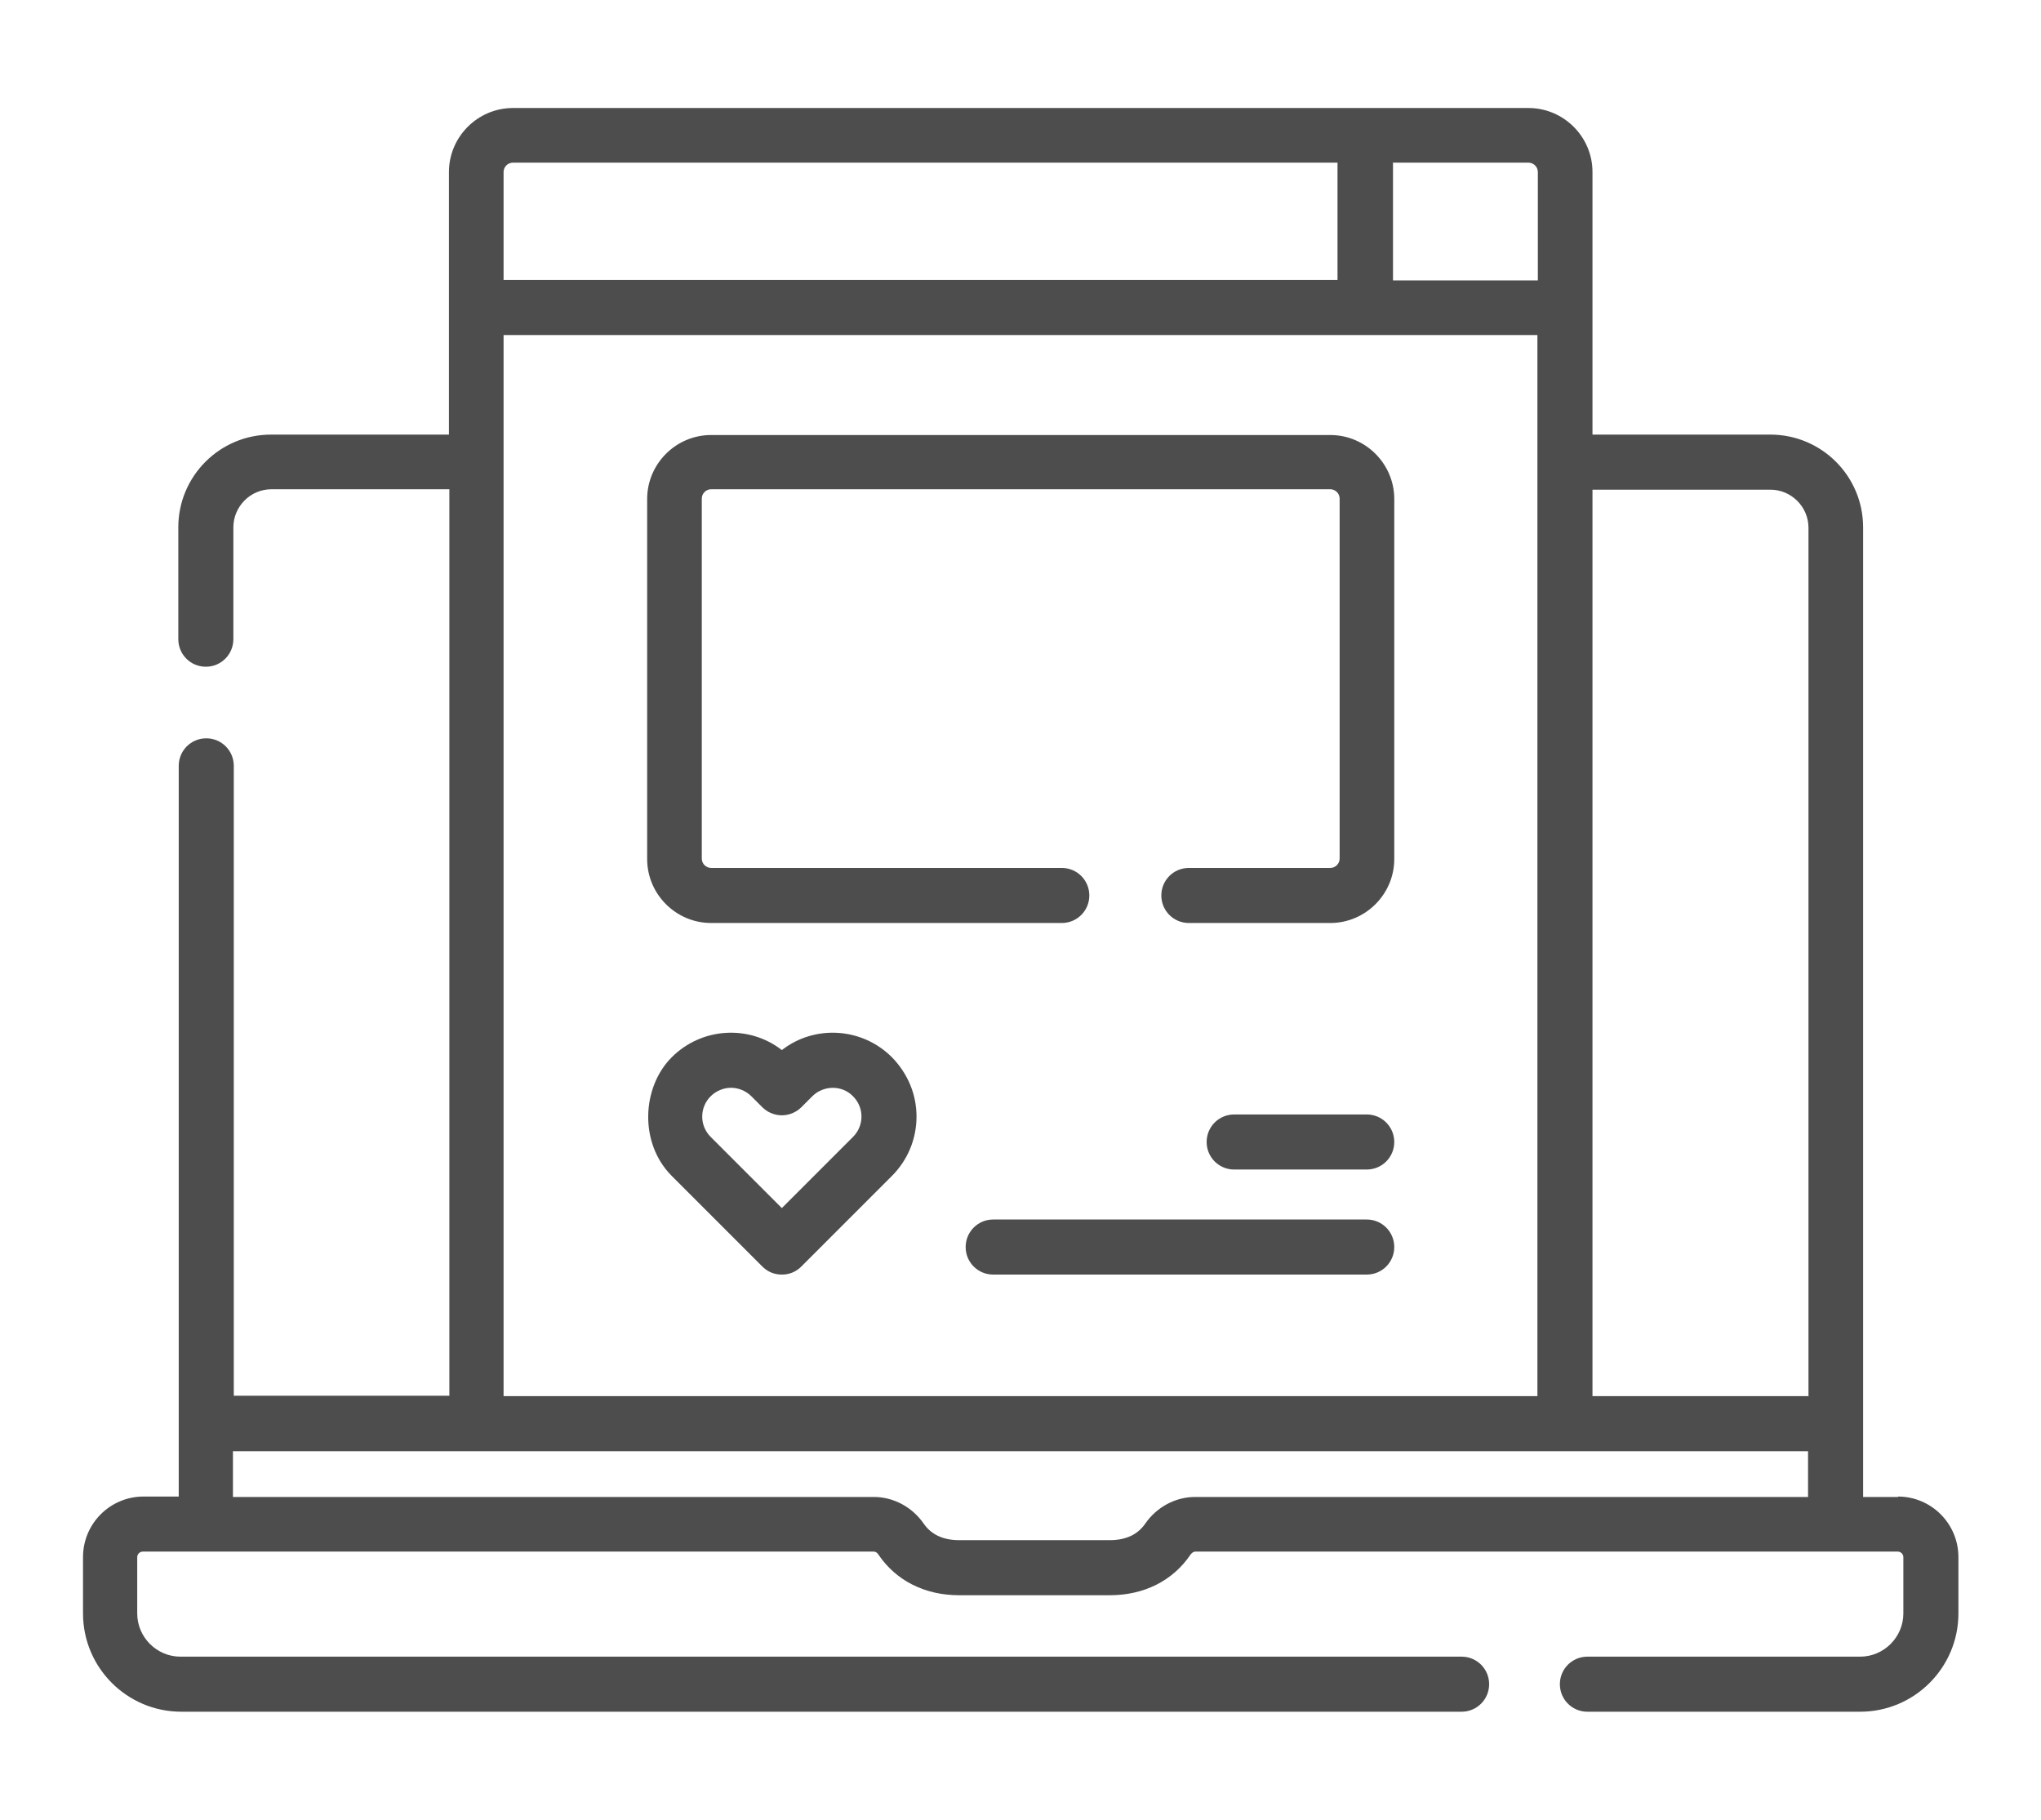 <?xml version="1.0" encoding="UTF-8"?>
<svg id="Layer_1" data-name="Layer 1" xmlns="http://www.w3.org/2000/svg" version="1.1" viewBox="0 0 481.9 429.6">
  <defs>
    <style>
      .cls-1 {
        fill: #4d4d4d;
        stroke-width: 0px;
      }
    </style>
  </defs>
  <path class="cls-1" d="M448.2,353.4h0s-8.3,0-8.3,0V124.5c0-12.1-9.8-21.9-21.9-21.9h-42v-62c0-8.3-6.8-15.1-15.1-15.1H121.1c-8.3,0-15.1,6.8-15.1,15.1v62h-42c-12.1,0-21.9,9.8-21.9,21.9v26.4c0,3.6,2.9,6.5,6.5,6.5s6.5-2.9,6.5-6.5v-26.4c0-4.9,4-9,9-9h42v214h-50.9v-148.7c0-3.6-2.9-6.5-6.5-6.5s-6.5,2.9-6.5,6.5v172.5h-8.3c-7.9,0-14.3,6.4-14.3,14.3v13.3c0,12.8,10.4,23.2,23.2,23.2h302.3c3.6,0,6.5-2.9,6.5-6.5s-2.9-6.5-6.5-6.5H42.6c-5.6,0-10.2-4.6-10.2-10.2v-13.3c0-.7.6-1.3,1.3-1.3h172.6c.4,0,.8.2,1.1.7,4.2,6.2,11,9.6,19.1,9.6h35.5c8.1,0,14.9-3.4,19.1-9.6.3-.4.7-.7,1.1-.7h165.9c.7,0,1.3.6,1.3,1.3v13.3c0,5.6-4.6,10.2-10.2,10.2h-64.4c-3.6,0-6.5,2.9-6.5,6.5s2.9,6.5,6.5,6.5h64.4c12.8,0,23.2-10.4,23.2-23.2v-13.3c0-7.9-6.4-14.3-14.3-14.3ZM328.8,38.4h32.1c1.2,0,2.2,1,2.2,2.2v25.6h-34.2v-27.7ZM118.9,40.6c0-1.2,1-2.2,2.2-2.2h194.7v27.7H118.9v-25.6ZM118.9,79.1h244.1v250.5H118.9V79.1ZM426.9,353.4h-144.7c-4.7,0-9.1,2.4-11.8,6.3-1.8,2.6-4.6,3.9-8.4,3.9h-35.5c-3.8,0-6.6-1.3-8.4-3.9-2.7-3.9-7.1-6.3-11.8-6.3H55v-10.8h371.9v10.8ZM426.9,329.6h-50.9V115.6h42c4.9,0,9,4,9,9v205.1ZM322.7,263.1h-31.3c-3.6,0-6.5,2.9-6.5,6.5s2.9,6.5,6.5,6.5h31.3c3.6,0,6.5-2.9,6.5-6.5s-2.9-6.5-6.5-6.5ZM322.7,287.9h-88.2c-3.6,0-6.5,2.9-6.5,6.5s2.9,6.5,6.5,6.5h88.2c3.6,0,6.5-2.9,6.5-6.5s-2.9-6.5-6.5-6.5ZM210.6,249.6c-7.1-7.1-18.3-7.7-26-1.7-7.7-6-18.9-5.4-26,1.7s-7.7,20.3,0,28l21.4,21.4c1.3,1.3,2.9,1.9,4.6,1.9s3.3-.6,4.6-1.9l21.4-21.4c3.7-3.7,5.8-8.7,5.8-14s-2.1-10.2-5.8-14h0ZM201.4,268.4l-16.8,16.8-16.8-16.8c-1.3-1.3-2-3-2-4.8s.7-3.5,2-4.8c1.3-1.3,3.1-2,4.8-2s3.5.7,4.8,2l2.6,2.6c1.2,1.2,2.9,1.9,4.6,1.9s3.4-.7,4.6-1.9l2.6-2.6c2.6-2.6,7-2.7,9.6,0,1.3,1.3,2,3,2,4.8,0,1.8-.7,3.5-2,4.8ZM314.1,102.7h-146.2c-8.3,0-15.1,6.8-15.1,15.1v85c0,8.3,6.8,15.1,15.1,15.1h82.8c3.6,0,6.5-2.9,6.5-6.5s-2.9-6.5-6.5-6.5h-82.8c-1.2,0-2.2-1-2.2-2.2v-85c0-1.2,1-2.2,2.2-2.2h146.2c1.2,0,2.2,1,2.2,2.2v85c0,1.2-1,2.2-2.2,2.2h-33.4c-3.6,0-6.5,2.9-6.5,6.5s2.9,6.5,6.5,6.5h33.4c8.3,0,15.1-6.8,15.1-15.1v-85c0-8.3-6.8-15.1-15.1-15.1Z"/>
</svg>